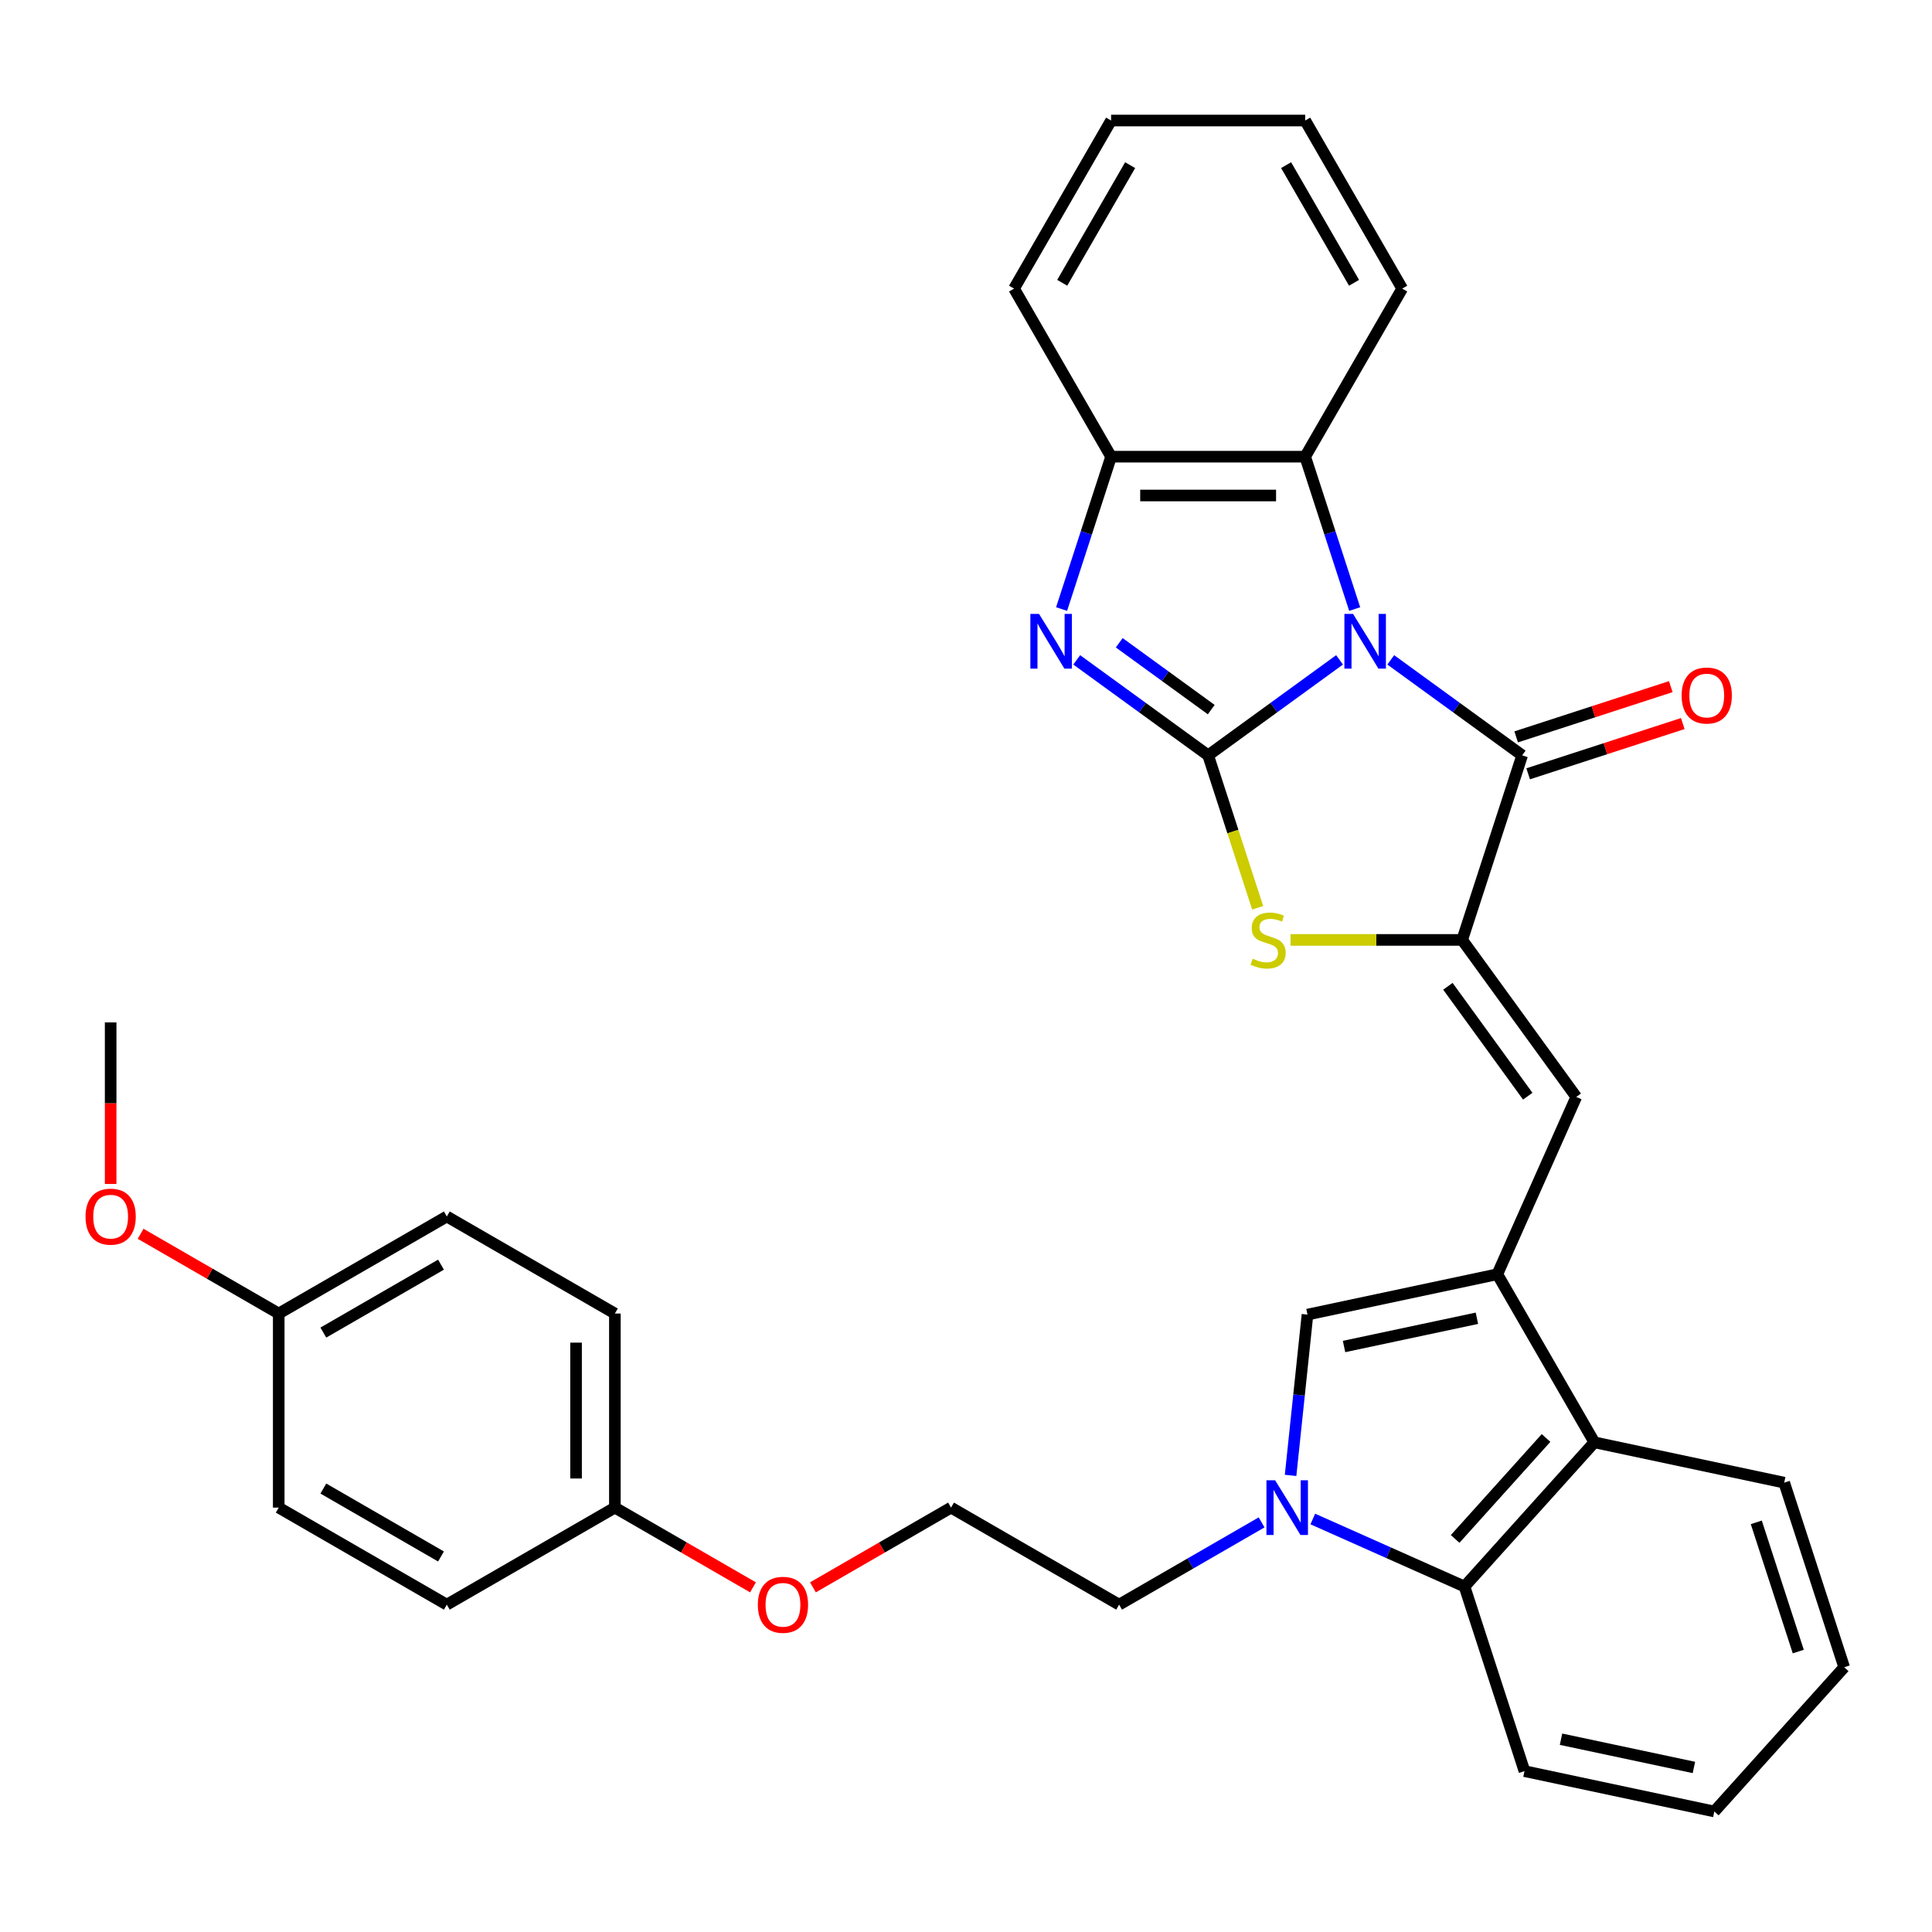 <?xml version='1.0' encoding='iso-8859-1'?>
<svg version='1.1' baseProfile='full'
              xmlns='http://www.w3.org/2000/svg'
                      xmlns:rdkit='http://www.rdkit.org/xml'
                      xmlns:xlink='http://www.w3.org/1999/xlink'
                  xml:space='preserve'
width='1000px' height='1000px' viewBox='0 0 1000 1000'>
<!-- END OF HEADER -->
<rect style='opacity:1.0;fill:#FFFFFF;stroke:none' width='1000' height='1000' x='0' y='0'> </rect>
<path class='bond-0' d='M 693.347,341.543 L 659.338,366.252' style='fill:none;fill-rule:evenodd;stroke:#0000FF;stroke-width:6px;stroke-linecap:butt;stroke-linejoin:miter;stroke-opacity:1' />
<path class='bond-0' d='M 659.338,366.252 L 625.328,390.962' style='fill:none;fill-rule:evenodd;stroke:#000000;stroke-width:6px;stroke-linecap:butt;stroke-linejoin:miter;stroke-opacity:1' />
<path class='bond-1' d='M 719.85,341.543 L 753.86,366.252' style='fill:none;fill-rule:evenodd;stroke:#0000FF;stroke-width:6px;stroke-linecap:butt;stroke-linejoin:miter;stroke-opacity:1' />
<path class='bond-1' d='M 753.86,366.252 L 787.869,390.962' style='fill:none;fill-rule:evenodd;stroke:#000000;stroke-width:6px;stroke-linecap:butt;stroke-linejoin:miter;stroke-opacity:1' />
<path class='bond-9' d='M 701.182,315.244 L 688.369,275.81' style='fill:none;fill-rule:evenodd;stroke:#0000FF;stroke-width:6px;stroke-linecap:butt;stroke-linejoin:miter;stroke-opacity:1' />
<path class='bond-9' d='M 688.369,275.81 L 675.556,236.376' style='fill:none;fill-rule:evenodd;stroke:#000000;stroke-width:6px;stroke-linecap:butt;stroke-linejoin:miter;stroke-opacity:1' />
<path class='bond-3' d='M 625.328,390.962 L 591.318,366.252' style='fill:none;fill-rule:evenodd;stroke:#000000;stroke-width:6px;stroke-linecap:butt;stroke-linejoin:miter;stroke-opacity:1' />
<path class='bond-3' d='M 591.318,366.252 L 557.309,341.543' style='fill:none;fill-rule:evenodd;stroke:#0000FF;stroke-width:6px;stroke-linecap:butt;stroke-linejoin:miter;stroke-opacity:1' />
<path class='bond-3' d='M 626.935,367.295 L 603.128,349.998' style='fill:none;fill-rule:evenodd;stroke:#000000;stroke-width:6px;stroke-linecap:butt;stroke-linejoin:miter;stroke-opacity:1' />
<path class='bond-3' d='M 603.128,349.998 L 579.321,332.702' style='fill:none;fill-rule:evenodd;stroke:#0000FF;stroke-width:6px;stroke-linecap:butt;stroke-linejoin:miter;stroke-opacity:1' />
<path class='bond-4' d='M 625.328,390.962 L 638.147,430.416' style='fill:none;fill-rule:evenodd;stroke:#000000;stroke-width:6px;stroke-linecap:butt;stroke-linejoin:miter;stroke-opacity:1' />
<path class='bond-4' d='M 638.147,430.416 L 650.967,469.87' style='fill:none;fill-rule:evenodd;stroke:#CCCC00;stroke-width:6px;stroke-linecap:butt;stroke-linejoin:miter;stroke-opacity:1' />
<path class='bond-2' d='M 787.869,390.962 L 756.827,486.501' style='fill:none;fill-rule:evenodd;stroke:#000000;stroke-width:6px;stroke-linecap:butt;stroke-linejoin:miter;stroke-opacity:1' />
<path class='bond-13' d='M 790.974,400.516 L 830.987,387.514' style='fill:none;fill-rule:evenodd;stroke:#000000;stroke-width:6px;stroke-linecap:butt;stroke-linejoin:miter;stroke-opacity:1' />
<path class='bond-13' d='M 830.987,387.514 L 871.001,374.513' style='fill:none;fill-rule:evenodd;stroke:#FF0000;stroke-width:6px;stroke-linecap:butt;stroke-linejoin:miter;stroke-opacity:1' />
<path class='bond-13' d='M 784.765,381.408 L 824.779,368.407' style='fill:none;fill-rule:evenodd;stroke:#000000;stroke-width:6px;stroke-linecap:butt;stroke-linejoin:miter;stroke-opacity:1' />
<path class='bond-13' d='M 824.779,368.407 L 864.793,355.405' style='fill:none;fill-rule:evenodd;stroke:#FF0000;stroke-width:6px;stroke-linecap:butt;stroke-linejoin:miter;stroke-opacity:1' />
<path class='bond-7' d='M 756.827,486.501 L 815.873,567.772' style='fill:none;fill-rule:evenodd;stroke:#000000;stroke-width:6px;stroke-linecap:butt;stroke-linejoin:miter;stroke-opacity:1' />
<path class='bond-7' d='M 749.43,510.501 L 790.762,567.39' style='fill:none;fill-rule:evenodd;stroke:#000000;stroke-width:6px;stroke-linecap:butt;stroke-linejoin:miter;stroke-opacity:1' />
<path class='bond-34' d='M 756.827,486.501 L 712.394,486.501' style='fill:none;fill-rule:evenodd;stroke:#000000;stroke-width:6px;stroke-linecap:butt;stroke-linejoin:miter;stroke-opacity:1' />
<path class='bond-34' d='M 712.394,486.501 L 667.962,486.501' style='fill:none;fill-rule:evenodd;stroke:#CCCC00;stroke-width:6px;stroke-linecap:butt;stroke-linejoin:miter;stroke-opacity:1' />
<path class='bond-33' d='M 549.474,315.244 L 562.287,275.81' style='fill:none;fill-rule:evenodd;stroke:#0000FF;stroke-width:6px;stroke-linecap:butt;stroke-linejoin:miter;stroke-opacity:1' />
<path class='bond-33' d='M 562.287,275.81 L 575.1,236.376' style='fill:none;fill-rule:evenodd;stroke:#000000;stroke-width:6px;stroke-linecap:butt;stroke-linejoin:miter;stroke-opacity:1' />
<path class='bond-5' d='M 775.014,659.543 L 815.873,567.772' style='fill:none;fill-rule:evenodd;stroke:#000000;stroke-width:6px;stroke-linecap:butt;stroke-linejoin:miter;stroke-opacity:1' />
<path class='bond-8' d='M 775.014,659.543 L 676.753,680.429' style='fill:none;fill-rule:evenodd;stroke:#000000;stroke-width:6px;stroke-linecap:butt;stroke-linejoin:miter;stroke-opacity:1' />
<path class='bond-8' d='M 764.452,682.328 L 695.67,696.948' style='fill:none;fill-rule:evenodd;stroke:#000000;stroke-width:6px;stroke-linecap:butt;stroke-linejoin:miter;stroke-opacity:1' />
<path class='bond-10' d='M 775.014,659.543 L 825.242,746.54' style='fill:none;fill-rule:evenodd;stroke:#000000;stroke-width:6px;stroke-linecap:butt;stroke-linejoin:miter;stroke-opacity:1' />
<path class='bond-6' d='M 668.005,763.663 L 672.379,722.046' style='fill:none;fill-rule:evenodd;stroke:#0000FF;stroke-width:6px;stroke-linecap:butt;stroke-linejoin:miter;stroke-opacity:1' />
<path class='bond-6' d='M 672.379,722.046 L 676.753,680.429' style='fill:none;fill-rule:evenodd;stroke:#000000;stroke-width:6px;stroke-linecap:butt;stroke-linejoin:miter;stroke-opacity:1' />
<path class='bond-14' d='M 653.001,787.985 L 616.128,809.274' style='fill:none;fill-rule:evenodd;stroke:#0000FF;stroke-width:6px;stroke-linecap:butt;stroke-linejoin:miter;stroke-opacity:1' />
<path class='bond-14' d='M 616.128,809.274 L 579.255,830.562' style='fill:none;fill-rule:evenodd;stroke:#000000;stroke-width:6px;stroke-linecap:butt;stroke-linejoin:miter;stroke-opacity:1' />
<path class='bond-36' d='M 679.504,786.234 L 718.764,803.714' style='fill:none;fill-rule:evenodd;stroke:#0000FF;stroke-width:6px;stroke-linecap:butt;stroke-linejoin:miter;stroke-opacity:1' />
<path class='bond-36' d='M 718.764,803.714 L 758.024,821.194' style='fill:none;fill-rule:evenodd;stroke:#000000;stroke-width:6px;stroke-linecap:butt;stroke-linejoin:miter;stroke-opacity:1' />
<path class='bond-12' d='M 675.556,236.376 L 575.1,236.376' style='fill:none;fill-rule:evenodd;stroke:#000000;stroke-width:6px;stroke-linecap:butt;stroke-linejoin:miter;stroke-opacity:1' />
<path class='bond-12' d='M 660.488,256.467 L 590.168,256.467' style='fill:none;fill-rule:evenodd;stroke:#000000;stroke-width:6px;stroke-linecap:butt;stroke-linejoin:miter;stroke-opacity:1' />
<path class='bond-22' d='M 675.556,236.376 L 725.784,149.379' style='fill:none;fill-rule:evenodd;stroke:#000000;stroke-width:6px;stroke-linecap:butt;stroke-linejoin:miter;stroke-opacity:1' />
<path class='bond-11' d='M 825.242,746.54 L 758.024,821.194' style='fill:none;fill-rule:evenodd;stroke:#000000;stroke-width:6px;stroke-linecap:butt;stroke-linejoin:miter;stroke-opacity:1' />
<path class='bond-11' d='M 800.229,744.295 L 753.176,796.552' style='fill:none;fill-rule:evenodd;stroke:#000000;stroke-width:6px;stroke-linecap:butt;stroke-linejoin:miter;stroke-opacity:1' />
<path class='bond-25' d='M 825.242,746.54 L 923.503,767.426' style='fill:none;fill-rule:evenodd;stroke:#000000;stroke-width:6px;stroke-linecap:butt;stroke-linejoin:miter;stroke-opacity:1' />
<path class='bond-24' d='M 758.024,821.194 L 789.067,916.733' style='fill:none;fill-rule:evenodd;stroke:#000000;stroke-width:6px;stroke-linecap:butt;stroke-linejoin:miter;stroke-opacity:1' />
<path class='bond-27' d='M 575.1,236.376 L 524.872,149.379' style='fill:none;fill-rule:evenodd;stroke:#000000;stroke-width:6px;stroke-linecap:butt;stroke-linejoin:miter;stroke-opacity:1' />
<path class='bond-23' d='M 579.255,830.562 L 492.258,780.334' style='fill:none;fill-rule:evenodd;stroke:#000000;stroke-width:6px;stroke-linecap:butt;stroke-linejoin:miter;stroke-opacity:1' />
<path class='bond-15' d='M 318.263,780.334 L 354.006,800.971' style='fill:none;fill-rule:evenodd;stroke:#000000;stroke-width:6px;stroke-linecap:butt;stroke-linejoin:miter;stroke-opacity:1' />
<path class='bond-15' d='M 354.006,800.971 L 389.749,821.607' style='fill:none;fill-rule:evenodd;stroke:#FF0000;stroke-width:6px;stroke-linecap:butt;stroke-linejoin:miter;stroke-opacity:1' />
<path class='bond-18' d='M 318.263,780.334 L 231.266,830.562' style='fill:none;fill-rule:evenodd;stroke:#000000;stroke-width:6px;stroke-linecap:butt;stroke-linejoin:miter;stroke-opacity:1' />
<path class='bond-20' d='M 318.263,780.334 L 318.263,679.879' style='fill:none;fill-rule:evenodd;stroke:#000000;stroke-width:6px;stroke-linecap:butt;stroke-linejoin:miter;stroke-opacity:1' />
<path class='bond-20' d='M 298.172,765.266 L 298.172,694.947' style='fill:none;fill-rule:evenodd;stroke:#000000;stroke-width:6px;stroke-linecap:butt;stroke-linejoin:miter;stroke-opacity:1' />
<path class='bond-16' d='M 144.268,679.879 L 231.266,629.651' style='fill:none;fill-rule:evenodd;stroke:#000000;stroke-width:6px;stroke-linecap:butt;stroke-linejoin:miter;stroke-opacity:1' />
<path class='bond-16' d='M 167.363,689.744 L 228.262,654.584' style='fill:none;fill-rule:evenodd;stroke:#000000;stroke-width:6px;stroke-linecap:butt;stroke-linejoin:miter;stroke-opacity:1' />
<path class='bond-26' d='M 144.268,679.879 L 108.525,659.242' style='fill:none;fill-rule:evenodd;stroke:#000000;stroke-width:6px;stroke-linecap:butt;stroke-linejoin:miter;stroke-opacity:1' />
<path class='bond-26' d='M 108.525,659.242 L 72.782,638.606' style='fill:none;fill-rule:evenodd;stroke:#FF0000;stroke-width:6px;stroke-linecap:butt;stroke-linejoin:miter;stroke-opacity:1' />
<path class='bond-38' d='M 144.268,679.879 L 144.268,780.334' style='fill:none;fill-rule:evenodd;stroke:#000000;stroke-width:6px;stroke-linecap:butt;stroke-linejoin:miter;stroke-opacity:1' />
<path class='bond-17' d='M 144.268,780.334 L 231.266,830.562' style='fill:none;fill-rule:evenodd;stroke:#000000;stroke-width:6px;stroke-linecap:butt;stroke-linejoin:miter;stroke-opacity:1' />
<path class='bond-17' d='M 167.363,770.469 L 228.262,805.629' style='fill:none;fill-rule:evenodd;stroke:#000000;stroke-width:6px;stroke-linecap:butt;stroke-linejoin:miter;stroke-opacity:1' />
<path class='bond-19' d='M 231.266,629.651 L 318.263,679.879' style='fill:none;fill-rule:evenodd;stroke:#000000;stroke-width:6px;stroke-linecap:butt;stroke-linejoin:miter;stroke-opacity:1' />
<path class='bond-21' d='M 420.772,821.607 L 456.515,800.971' style='fill:none;fill-rule:evenodd;stroke:#FF0000;stroke-width:6px;stroke-linecap:butt;stroke-linejoin:miter;stroke-opacity:1' />
<path class='bond-21' d='M 456.515,800.971 L 492.258,780.334' style='fill:none;fill-rule:evenodd;stroke:#000000;stroke-width:6px;stroke-linecap:butt;stroke-linejoin:miter;stroke-opacity:1' />
<path class='bond-29' d='M 725.784,149.379 L 675.556,62.381' style='fill:none;fill-rule:evenodd;stroke:#000000;stroke-width:6px;stroke-linecap:butt;stroke-linejoin:miter;stroke-opacity:1' />
<path class='bond-29' d='M 700.85,146.375 L 665.691,85.476' style='fill:none;fill-rule:evenodd;stroke:#000000;stroke-width:6px;stroke-linecap:butt;stroke-linejoin:miter;stroke-opacity:1' />
<path class='bond-37' d='M 789.067,916.733 L 887.327,937.619' style='fill:none;fill-rule:evenodd;stroke:#000000;stroke-width:6px;stroke-linecap:butt;stroke-linejoin:miter;stroke-opacity:1' />
<path class='bond-37' d='M 807.983,900.214 L 876.765,914.834' style='fill:none;fill-rule:evenodd;stroke:#000000;stroke-width:6px;stroke-linecap:butt;stroke-linejoin:miter;stroke-opacity:1' />
<path class='bond-30' d='M 923.503,767.426 L 954.545,862.966' style='fill:none;fill-rule:evenodd;stroke:#000000;stroke-width:6px;stroke-linecap:butt;stroke-linejoin:miter;stroke-opacity:1' />
<path class='bond-30' d='M 909.051,787.966 L 930.781,854.843' style='fill:none;fill-rule:evenodd;stroke:#000000;stroke-width:6px;stroke-linecap:butt;stroke-linejoin:miter;stroke-opacity:1' />
<path class='bond-28' d='M 57.271,612.819 L 57.271,571.007' style='fill:none;fill-rule:evenodd;stroke:#FF0000;stroke-width:6px;stroke-linecap:butt;stroke-linejoin:miter;stroke-opacity:1' />
<path class='bond-28' d='M 57.271,571.007 L 57.271,529.195' style='fill:none;fill-rule:evenodd;stroke:#000000;stroke-width:6px;stroke-linecap:butt;stroke-linejoin:miter;stroke-opacity:1' />
<path class='bond-35' d='M 524.872,149.379 L 575.1,62.381' style='fill:none;fill-rule:evenodd;stroke:#000000;stroke-width:6px;stroke-linecap:butt;stroke-linejoin:miter;stroke-opacity:1' />
<path class='bond-35' d='M 549.806,146.375 L 584.965,85.476' style='fill:none;fill-rule:evenodd;stroke:#000000;stroke-width:6px;stroke-linecap:butt;stroke-linejoin:miter;stroke-opacity:1' />
<path class='bond-32' d='M 675.556,62.381 L 575.1,62.381' style='fill:none;fill-rule:evenodd;stroke:#000000;stroke-width:6px;stroke-linecap:butt;stroke-linejoin:miter;stroke-opacity:1' />
<path class='bond-31' d='M 954.545,862.966 L 887.327,937.619' style='fill:none;fill-rule:evenodd;stroke:#000000;stroke-width:6px;stroke-linecap:butt;stroke-linejoin:miter;stroke-opacity:1' />
<path  class='atom-0' d='M 700.339 317.755
L 709.619 332.755
Q 710.539 334.235, 712.019 336.915
Q 713.499 339.595, 713.579 339.755
L 713.579 317.755
L 717.339 317.755
L 717.339 346.075
L 713.459 346.075
L 703.499 329.675
Q 702.339 327.755, 701.099 325.555
Q 699.899 323.355, 699.539 322.675
L 699.539 346.075
L 695.859 346.075
L 695.859 317.755
L 700.339 317.755
' fill='#0000FF'/>
<path  class='atom-4' d='M 537.797 317.755
L 547.077 332.755
Q 547.997 334.235, 549.477 336.915
Q 550.957 339.595, 551.037 339.755
L 551.037 317.755
L 554.797 317.755
L 554.797 346.075
L 550.917 346.075
L 540.957 329.675
Q 539.797 327.755, 538.557 325.555
Q 537.357 323.355, 536.997 322.675
L 536.997 346.075
L 533.317 346.075
L 533.317 317.755
L 537.797 317.755
' fill='#0000FF'/>
<path  class='atom-5' d='M 648.371 496.221
Q 648.691 496.341, 650.011 496.901
Q 651.331 497.461, 652.771 497.821
Q 654.251 498.141, 655.691 498.141
Q 658.371 498.141, 659.931 496.861
Q 661.491 495.541, 661.491 493.261
Q 661.491 491.701, 660.691 490.741
Q 659.931 489.781, 658.731 489.261
Q 657.531 488.741, 655.531 488.141
Q 653.011 487.381, 651.491 486.661
Q 650.011 485.941, 648.931 484.421
Q 647.891 482.901, 647.891 480.341
Q 647.891 476.781, 650.291 474.581
Q 652.731 472.381, 657.531 472.381
Q 660.811 472.381, 664.531 473.941
L 663.611 477.021
Q 660.211 475.621, 657.651 475.621
Q 654.891 475.621, 653.371 476.781
Q 651.851 477.901, 651.891 479.861
Q 651.891 481.381, 652.651 482.301
Q 653.451 483.221, 654.571 483.741
Q 655.731 484.261, 657.651 484.861
Q 660.211 485.661, 661.731 486.461
Q 663.251 487.261, 664.331 488.901
Q 665.451 490.501, 665.451 493.261
Q 665.451 497.181, 662.811 499.301
Q 660.211 501.381, 655.851 501.381
Q 653.331 501.381, 651.411 500.821
Q 649.531 500.301, 647.291 499.381
L 648.371 496.221
' fill='#CCCC00'/>
<path  class='atom-7' d='M 659.993 766.174
L 669.273 781.174
Q 670.193 782.654, 671.673 785.334
Q 673.153 788.014, 673.233 788.174
L 673.233 766.174
L 676.993 766.174
L 676.993 794.494
L 673.113 794.494
L 663.153 778.094
Q 661.993 776.174, 660.753 773.974
Q 659.553 771.774, 659.193 771.094
L 659.193 794.494
L 655.513 794.494
L 655.513 766.174
L 659.993 766.174
' fill='#0000FF'/>
<path  class='atom-14' d='M 870.409 359.999
Q 870.409 353.199, 873.769 349.399
Q 877.129 345.599, 883.409 345.599
Q 889.689 345.599, 893.049 349.399
Q 896.409 353.199, 896.409 359.999
Q 896.409 366.879, 893.009 370.799
Q 889.609 374.679, 883.409 374.679
Q 877.169 374.679, 873.769 370.799
Q 870.409 366.919, 870.409 359.999
M 883.409 371.479
Q 887.729 371.479, 890.049 368.599
Q 892.409 365.679, 892.409 359.999
Q 892.409 354.439, 890.049 351.639
Q 887.729 348.799, 883.409 348.799
Q 879.089 348.799, 876.729 351.599
Q 874.409 354.399, 874.409 359.999
Q 874.409 365.719, 876.729 368.599
Q 879.089 371.479, 883.409 371.479
' fill='#FF0000'/>
<path  class='atom-22' d='M 392.26 830.642
Q 392.26 823.842, 395.62 820.042
Q 398.98 816.242, 405.26 816.242
Q 411.54 816.242, 414.9 820.042
Q 418.26 823.842, 418.26 830.642
Q 418.26 837.522, 414.86 841.442
Q 411.46 845.322, 405.26 845.322
Q 399.02 845.322, 395.62 841.442
Q 392.26 837.562, 392.26 830.642
M 405.26 842.122
Q 409.58 842.122, 411.9 839.242
Q 414.26 836.322, 414.26 830.642
Q 414.26 825.082, 411.9 822.282
Q 409.58 819.442, 405.26 819.442
Q 400.94 819.442, 398.58 822.242
Q 396.26 825.042, 396.26 830.642
Q 396.26 836.362, 398.58 839.242
Q 400.94 842.122, 405.26 842.122
' fill='#FF0000'/>
<path  class='atom-27' d='M 44.271 629.731
Q 44.271 622.931, 47.631 619.131
Q 50.991 615.331, 57.271 615.331
Q 63.551 615.331, 66.911 619.131
Q 70.271 622.931, 70.271 629.731
Q 70.271 636.611, 66.871 640.531
Q 63.471 644.411, 57.271 644.411
Q 51.031 644.411, 47.631 640.531
Q 44.271 636.651, 44.271 629.731
M 57.271 641.211
Q 61.591 641.211, 63.911 638.331
Q 66.271 635.411, 66.271 629.731
Q 66.271 624.171, 63.911 621.371
Q 61.591 618.531, 57.271 618.531
Q 52.951 618.531, 50.591 621.331
Q 48.271 624.131, 48.271 629.731
Q 48.271 635.451, 50.591 638.331
Q 52.951 641.211, 57.271 641.211
' fill='#FF0000'/>
</svg>
